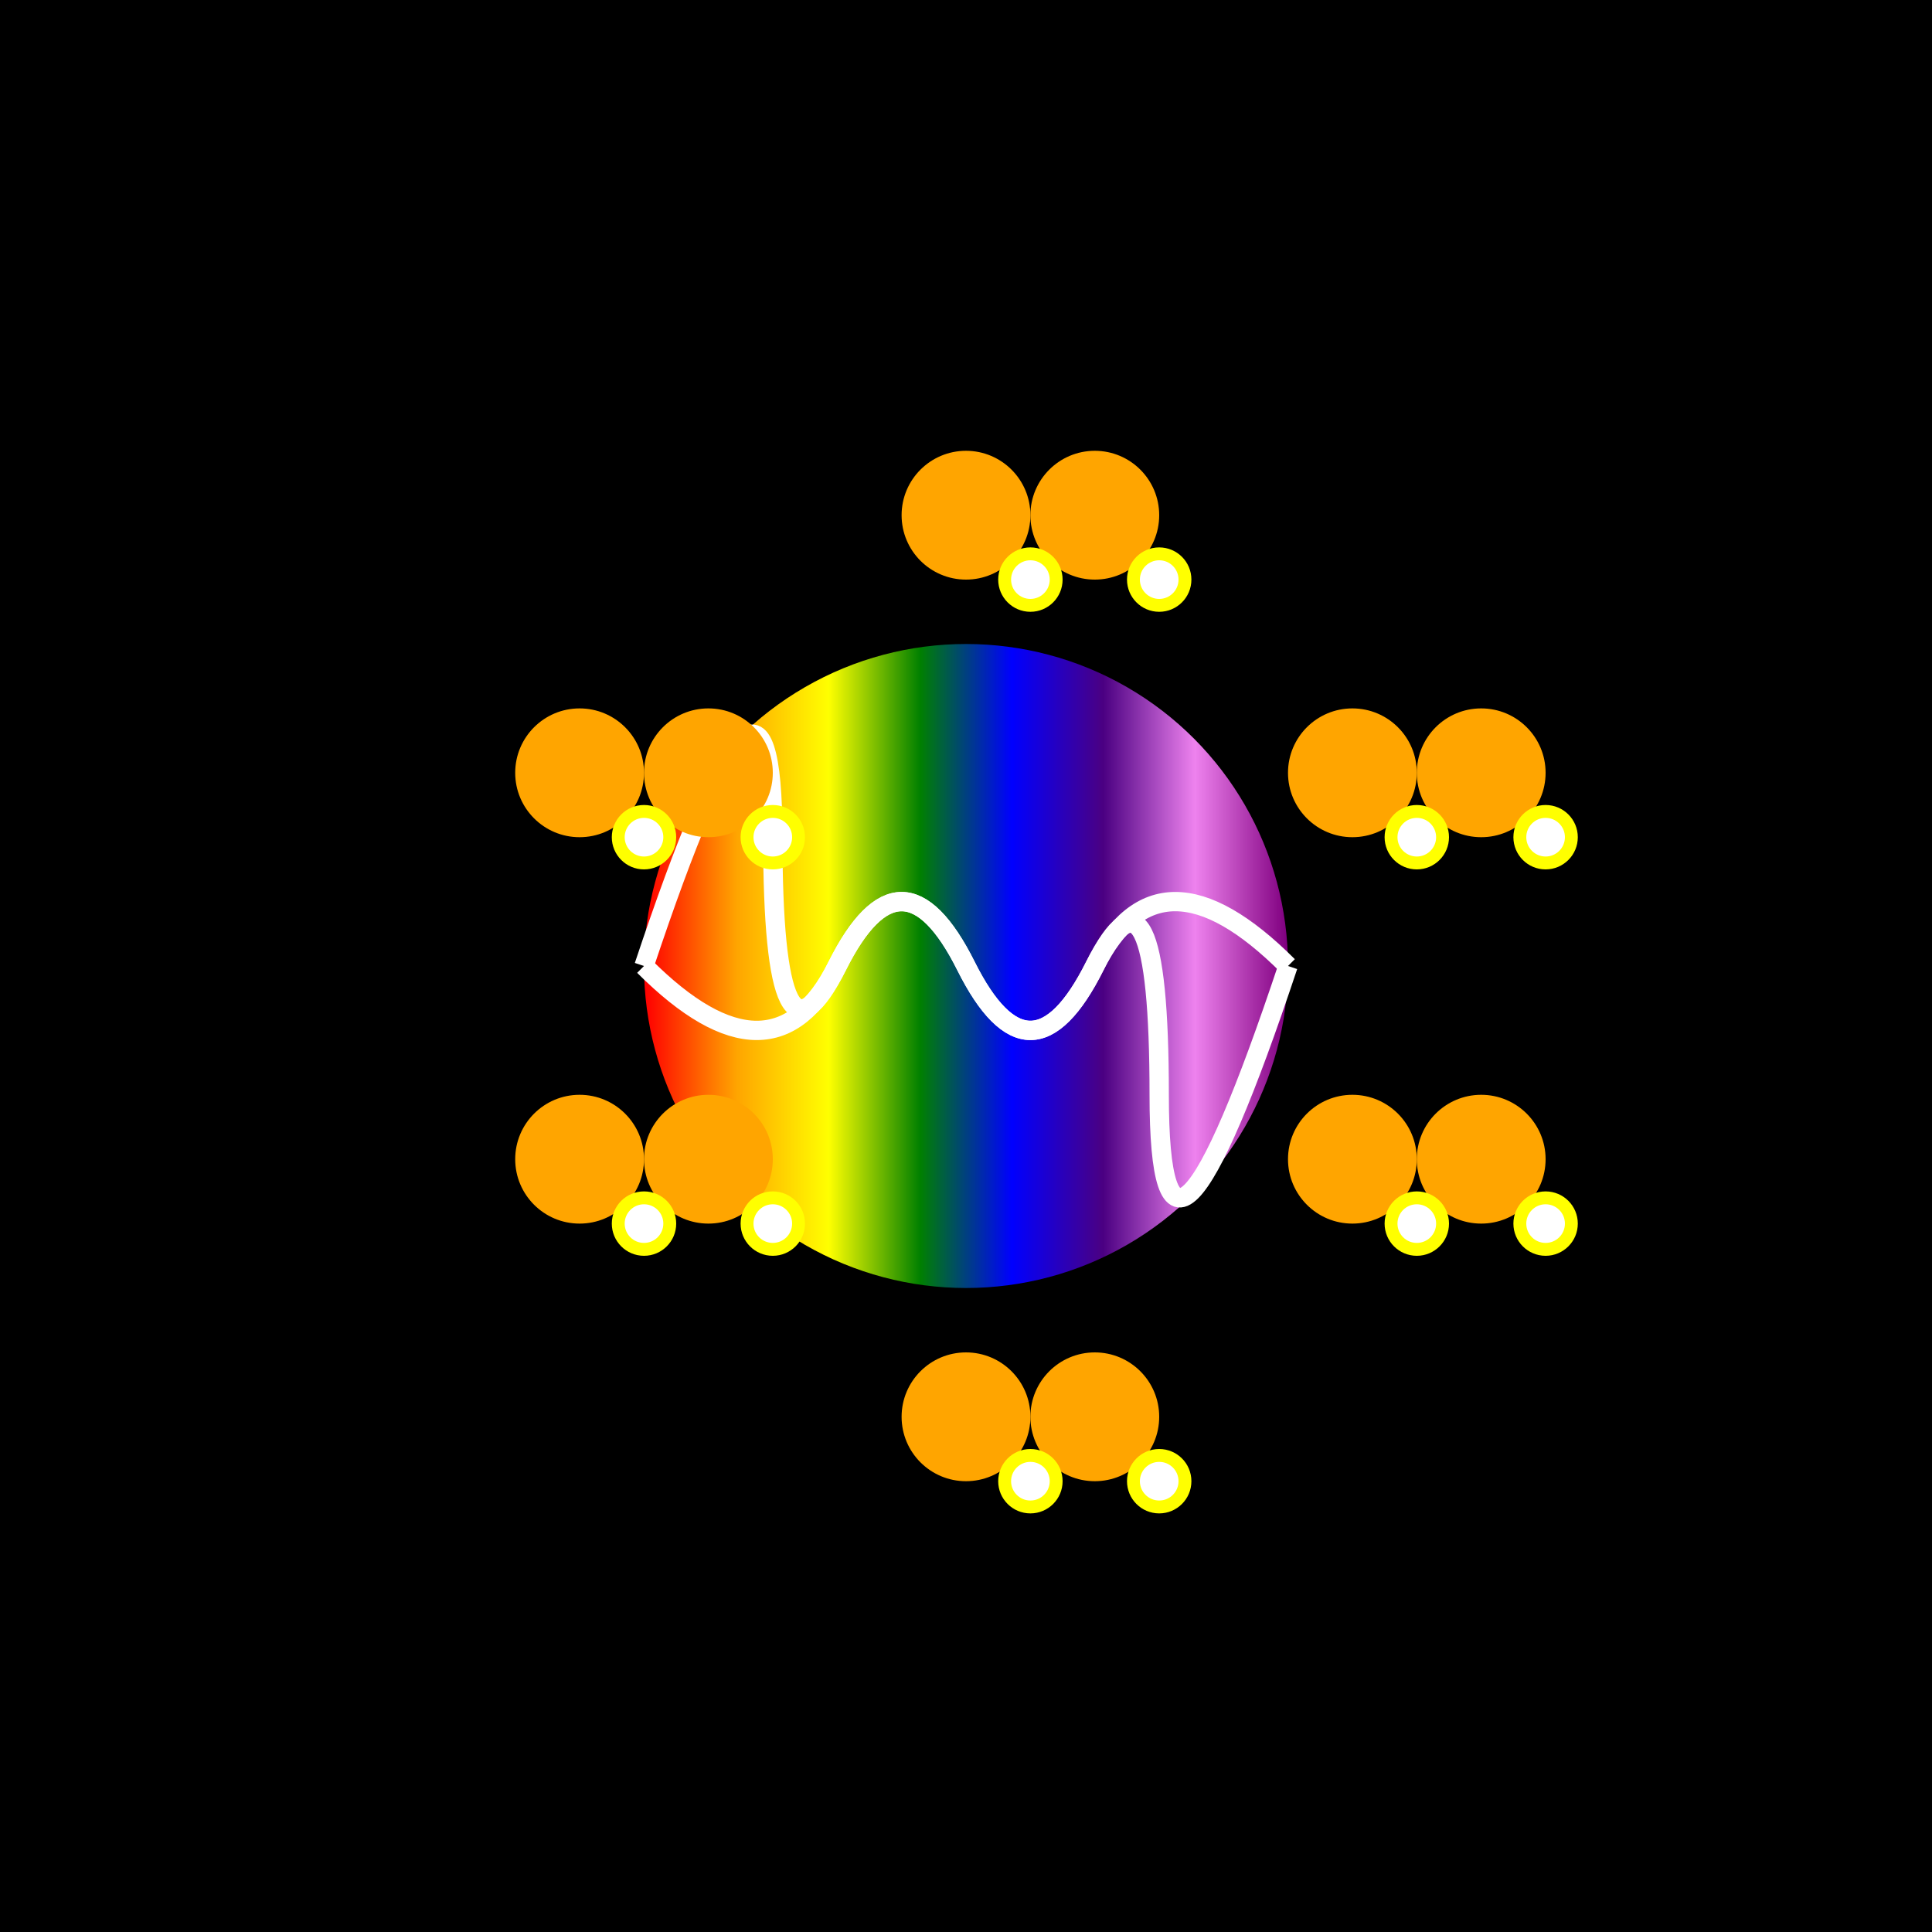 <svg width="300" height="300" viewBox="0 0 300 300" xmlns="http://www.w3.org/2000/svg">
  <defs>
    <linearGradient id="rainbowGradient" x1="0%" y1="0%" x2="100%" y2="0%">
      <stop offset="0%"   style="stop-color: red; stop-opacity: 1" />
      <stop offset="14.28%" style="stop-color: orange; stop-opacity: 1" />
      <stop offset="28.57%" style="stop-color: yellow; stop-opacity: 1" />
      <stop offset="42.85%" style="stop-color: green; stop-opacity: 1" />
      <stop offset="57.14%" style="stop-color: blue; stop-opacity: 1" />
      <stop offset="71.42%" style="stop-color: indigo; stop-opacity: 1" />
      <stop offset="85.71%" style="stop-color: violet; stop-opacity: 1" />
      <stop offset="100%" style="stop-color: purple; stop-opacity: 1" />
    </linearGradient>
  </defs>
  <rect width="100%" height="100%" fill="#000" />
  <g transform="translate(150,150)">
    <circle cx="0" cy="0" r="50" fill="url(#rainbowGradient)" />
    <path d="M-50 0Q-30 20 -20 0T0 0T20 0T30 20T50 0" stroke="white" stroke-width="3" fill="none" />
    <path d="M50 0Q30 -20 20 0T0 0T-20 0T-30 -20T-50 0" stroke="white" stroke-width="3" fill="none" />
    <g transform="translate(-60, -30)">
      <circle cx="0" cy="0" r="10" fill="orange" />
      <circle cx="20" cy="0" r="10" fill="orange" />
      <circle cx="10" cy="10" r="5" fill="yellow" />
      <circle cx="10" cy="10" r="3" fill="white" />
      <circle cx="30" cy="10" r="5" fill="yellow" />
      <circle cx="30" cy="10" r="3" fill="white" />
    </g>
    <g transform="translate(60, -30)">
      <circle cx="0" cy="0" r="10" fill="orange" />
      <circle cx="20" cy="0" r="10" fill="orange" />
      <circle cx="10" cy="10" r="5" fill="yellow" />
      <circle cx="10" cy="10" r="3" fill="white" />
      <circle cx="30" cy="10" r="5" fill="yellow" />
      <circle cx="30" cy="10" r="3" fill="white" />
    </g>
    <g transform="translate(-60, 30)">
      <circle cx="0" cy="0" r="10" fill="orange" />
      <circle cx="20" cy="0" r="10" fill="orange" />
      <circle cx="10" cy="10" r="5" fill="yellow" />
      <circle cx="10" cy="10" r="3" fill="white" />
      <circle cx="30" cy="10" r="5" fill="yellow" />
      <circle cx="30" cy="10" r="3" fill="white" />
    </g>
    <g transform="translate(60, 30)">
      <circle cx="0" cy="0" r="10" fill="orange" />
      <circle cx="20" cy="0" r="10" fill="orange" />
      <circle cx="10" cy="10" r="5" fill="yellow" />
      <circle cx="10" cy="10" r="3" fill="white" />
      <circle cx="30" cy="10" r="5" fill="yellow" />
      <circle cx="30" cy="10" r="3" fill="white" />
    </g>
    <g transform="translate(0, -70)">
      <circle cx="0" cy="0" r="10" fill="orange" />
      <circle cx="20" cy="0" r="10" fill="orange" />
      <circle cx="10" cy="10" r="5" fill="yellow" />
      <circle cx="10" cy="10" r="3" fill="white" />
      <circle cx="30" cy="10" r="5" fill="yellow" />
      <circle cx="30" cy="10" r="3" fill="white" />
    </g>
    <g transform="translate(0, 70)">
      <circle cx="0" cy="0" r="10" fill="orange" />
      <circle cx="20" cy="0" r="10" fill="orange" />
      <circle cx="10" cy="10" r="5" fill="yellow" />
      <circle cx="10" cy="10" r="3" fill="white" />
      <circle cx="30" cy="10" r="5" fill="yellow" />
      <circle cx="30" cy="10" r="3" fill="white" />
    </g>
  </g>
</svg>